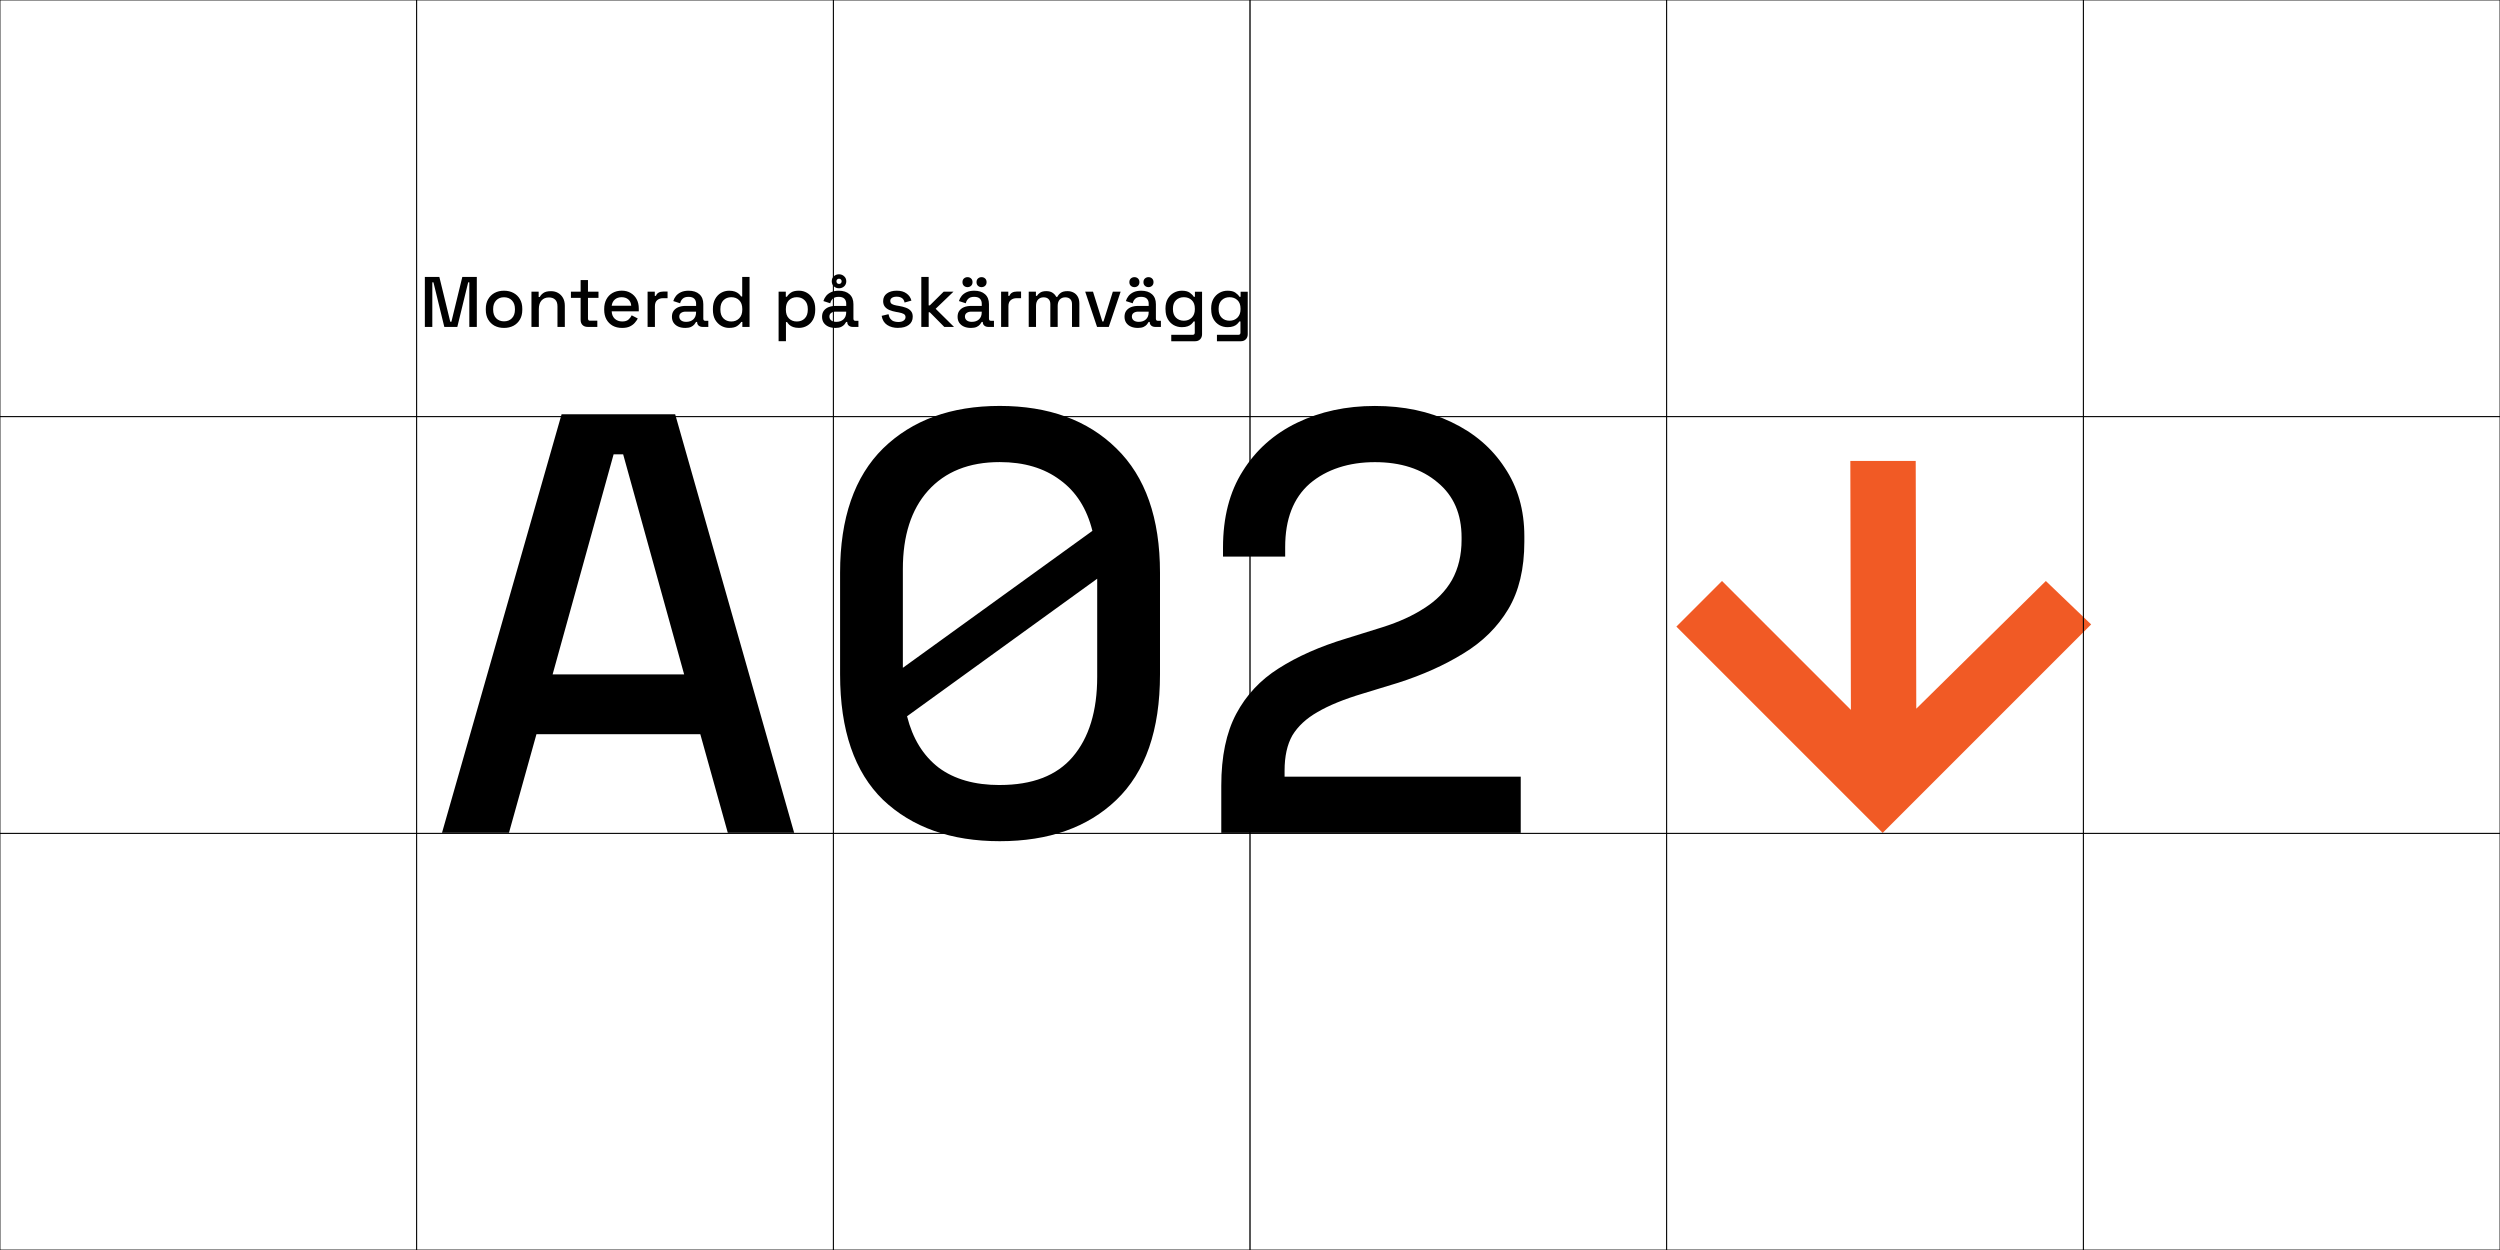 <?xml version="1.0" encoding="UTF-8"?> <svg xmlns="http://www.w3.org/2000/svg" id="a" viewBox="0 0 840 420"><defs><style>.b{fill:#f15a25;}.c{fill:none;stroke:#000;stroke-miterlimit:10;stroke-width:.28px;}</style></defs><path d="M148.51,279.83l40.18-140.63h38.17l39.98,140.63h-22.3l-9.24-33.15h-55.05l-9.24,33.15h-22.5ZM185.67,226.59h44.2l-20.49-73.93h-3.21l-20.49,73.93ZM335.91,282.64c-16.34,0-29.4-4.62-39.18-13.86-9.64-9.37-14.46-23.44-14.46-42.19v-34.15c0-18.35,4.82-32.28,14.46-41.79,9.78-9.51,22.84-14.26,39.18-14.26s29.53,4.75,39.18,14.26c9.78,9.51,14.67,23.44,14.67,41.79v34.15c0,18.75-4.89,32.81-14.67,42.19-9.64,9.24-22.7,13.86-39.18,13.86ZM335.91,263.76c10.98,0,19.15-3.15,24.51-9.44,5.49-6.43,8.24-15.4,8.24-26.92v-32.95l-63.89,46.21c1.88,7.5,5.42,13.26,10.65,17.28,5.22,3.88,12.05,5.83,20.49,5.83ZM303.37,224.38l63.68-46.01c-1.87-7.5-5.49-13.19-10.85-17.08-5.36-4.02-12.12-6.03-20.29-6.03-10.31,0-18.35,3.21-24.11,9.64-5.63,6.3-8.44,15.07-8.44,26.32v33.15ZM410.35,279.83v-15.87c0-9.78,1.67-17.81,5.02-24.11,3.35-6.3,8.1-11.38,14.26-15.27,6.3-4.02,13.86-7.37,22.7-10.04l12.25-3.82c5.49-1.74,10.18-3.88,14.06-6.43,4.02-2.54,7.1-5.69,9.24-9.44,2.14-3.88,3.21-8.37,3.21-13.46v-.8c0-7.9-2.68-14.06-8.04-18.48-5.36-4.55-12.39-6.83-21.09-6.83s-16.27,2.41-21.9,7.23c-5.49,4.82-8.24,11.92-8.24,21.3v3.21h-20.89v-3.01c0-10.18,2.21-18.75,6.63-25.71,4.42-7.1,10.51-12.52,18.28-16.27,7.77-3.75,16.47-5.63,26.12-5.63s18.22,1.81,25.71,5.42c7.63,3.62,13.59,8.71,17.88,15.27,4.42,6.56,6.63,14.26,6.63,23.1v1.81c0,9.11-1.81,16.67-5.42,22.7-3.62,6.03-8.64,10.98-15.07,14.87-6.29,3.88-13.59,7.17-21.9,9.84l-11.85,3.62c-6.29,1.88-11.38,3.95-15.27,6.23-3.75,2.14-6.56,4.75-8.44,7.84-1.74,3.08-2.61,7.03-2.61,11.85v2.01h79.35v18.88h-100.65Z"></path><path d="M142.75,109.84v-16.8h4.87l3.67,15.07h.38l3.67-15.07h4.87v16.8h-2.52v-14.98h-.38l-3.65,14.98h-4.37l-3.65-14.98h-.38v14.98h-2.52ZM169.35,110.18c-1.18,0-2.24-.24-3.17-.72-.91-.5-1.63-1.2-2.16-2.11-.53-.91-.79-1.99-.79-3.24v-.36c0-1.25.26-2.32.79-3.22.53-.91,1.25-1.62,2.16-2.11.93-.5,1.98-.74,3.17-.74s2.24.25,3.17.74c.93.5,1.66,1.2,2.18,2.11.53.9.79,1.97.79,3.22v.36c0,1.25-.26,2.33-.79,3.24-.53.91-1.26,1.62-2.18,2.11-.93.48-1.98.72-3.17.72ZM169.35,107.97c1.09,0,1.97-.34,2.64-1.03.69-.7,1.03-1.67,1.03-2.9v-.22c0-1.23-.34-2.19-1.01-2.88-.67-.7-1.56-1.06-2.66-1.06s-1.95.35-2.64,1.06c-.67.69-1.01,1.65-1.01,2.88v.22c0,1.23.34,2.2,1.01,2.9.69.69,1.57,1.03,2.64,1.03ZM178.57,109.84v-11.83h2.42v1.78h.38c.22-.48.62-.93,1.2-1.34.58-.42,1.43-.62,2.57-.62.9,0,1.69.2,2.38.6.7.4,1.26.97,1.66,1.7.4.72.6,1.59.6,2.62v7.1h-2.47v-6.91c0-1.02-.26-1.78-.77-2.26-.51-.5-1.22-.74-2.11-.74-1.02,0-1.85.34-2.47,1.01-.61.67-.91,1.65-.91,2.93v5.98h-2.47ZM197.44,109.84c-.72,0-1.3-.22-1.73-.65-.42-.43-.62-1.01-.62-1.73v-7.37h-3.26v-2.09h3.26v-3.91h2.47v3.91h3.53v2.09h-3.53v6.94c0,.48.22.72.67.72h2.47v2.09h-3.26ZM209,110.18c-1.2,0-2.25-.25-3.14-.74-.9-.51-1.6-1.22-2.11-2.14-.5-.93-.74-2-.74-3.22v-.29c0-1.23.25-2.3.74-3.22.5-.93,1.18-1.64,2.06-2.14.9-.51,1.93-.77,3.1-.77s2.13.26,2.98.77c.86.5,1.54,1.19,2.02,2.09.48.9.72,1.94.72,3.14v.94h-9.1c.03,1.04.38,1.87,1.03,2.5.67.61,1.5.91,2.5.91.93,0,1.62-.21,2.09-.62.48-.42.85-.9,1.1-1.44l2.04,1.06c-.22.45-.55.92-.98,1.42-.42.5-.97.91-1.66,1.25s-1.57.5-2.64.5ZM205.54,102.72h6.55c-.06-.9-.38-1.59-.96-2.09-.58-.51-1.33-.77-2.26-.77s-1.69.26-2.28.77c-.58.5-.93,1.19-1.06,2.09ZM217.59,109.84v-11.83h2.42v1.39h.38c.19-.5.5-.86.91-1.08.43-.24.96-.36,1.58-.36h1.42v2.23h-1.51c-.8,0-1.46.22-1.97.67-.51.43-.77,1.1-.77,2.02v6.96h-2.47ZM230.21,110.18c-.85,0-1.61-.14-2.28-.43-.66-.29-1.18-.71-1.58-1.27-.38-.56-.58-1.24-.58-2.04s.19-1.49.58-2.02c.4-.54.94-.95,1.61-1.22.69-.27,1.46-.41,2.33-.41h3.6v-.77c0-.69-.21-1.24-.62-1.66s-1.06-.62-1.92-.62-1.5.2-1.94.6-.74.92-.89,1.56l-2.3-.74c.19-.64.5-1.22.91-1.73.43-.53,1-.95,1.7-1.27.7-.32,1.55-.48,2.54-.48,1.54,0,2.74.39,3.62,1.18.88.78,1.32,1.9,1.32,3.34v4.87c0,.48.22.72.67.72h1.01v2.06h-1.85c-.56,0-1.02-.14-1.37-.43-.35-.29-.53-.68-.53-1.18v-.07h-.36c-.13.24-.32.52-.58.84-.26.32-.63.6-1.13.84-.5.22-1.15.34-1.97.34ZM230.57,108.14c.99,0,1.79-.28,2.4-.84.61-.58.91-1.36.91-2.35v-.24h-3.46c-.66,0-1.18.14-1.58.43-.4.27-.6.68-.6,1.22s.21.98.62,1.3.98.48,1.7.48ZM245.01,110.18c-.98,0-1.88-.24-2.71-.72-.83-.48-1.5-1.17-2.02-2.06-.5-.91-.74-2.01-.74-3.29v-.36c0-1.26.25-2.35.74-3.26.5-.91,1.16-1.61,1.99-2.09.83-.48,1.74-.72,2.74-.72.77,0,1.41.1,1.92.29.53.19.96.44,1.3.74.34.29.59.59.77.91h.38v-6.58h2.47v16.8h-2.42v-1.68h-.38c-.3.51-.77.98-1.39,1.39-.61.42-1.49.62-2.64.62ZM245.71,108.02c1.07,0,1.95-.34,2.64-1.03.7-.69,1.06-1.67,1.06-2.95v-.22c0-1.26-.34-2.24-1.03-2.93-.69-.69-1.58-1.03-2.66-1.03s-1.94.34-2.64,1.03c-.69.69-1.03,1.66-1.03,2.93v.22c0,1.28.34,2.26,1.03,2.95.7.69,1.58,1.03,2.64,1.03ZM261.61,114.64v-16.63h2.42v1.7h.38c.3-.53.76-1,1.37-1.42.62-.42,1.51-.62,2.66-.62.99,0,1.9.24,2.71.72.83.48,1.5,1.18,1.99,2.09.51.9.77,1.98.77,3.26v.36c0,1.28-.25,2.38-.74,3.29-.5.9-1.16,1.58-1.99,2.06-.83.48-1.74.72-2.74.72-.77,0-1.42-.1-1.94-.29-.53-.19-.95-.43-1.27-.72-.32-.3-.58-.62-.77-.94h-.38v6.41h-2.47ZM267.73,108.02c1.09,0,1.98-.34,2.66-1.03.69-.69,1.03-1.67,1.03-2.95v-.22c0-1.26-.35-2.24-1.06-2.93-.69-.69-1.57-1.03-2.64-1.03s-1.94.34-2.64,1.03c-.69.69-1.03,1.66-1.03,2.93v.22c0,1.28.34,2.26,1.03,2.95.7.69,1.58,1.03,2.64,1.03ZM280.65,110.18c-.85,0-1.61-.14-2.28-.43-.66-.29-1.18-.71-1.58-1.27-.38-.56-.58-1.24-.58-2.04s.19-1.49.58-2.02c.4-.54.94-.95,1.61-1.22.69-.27,1.46-.41,2.33-.41h3.6v-.77c0-.69-.21-1.24-.62-1.66-.42-.42-1.06-.62-1.92-.62s-1.5.2-1.94.6-.74.92-.89,1.56l-2.3-.74c.19-.64.5-1.22.91-1.73.43-.53,1-.95,1.7-1.27.7-.32,1.55-.48,2.54-.48,1.54,0,2.74.39,3.62,1.18.88.78,1.32,1.9,1.32,3.34v4.87c0,.48.22.72.67.72h1.01v2.06h-1.85c-.56,0-1.02-.14-1.37-.43-.35-.29-.53-.68-.53-1.18v-.07h-.36c-.13.24-.32.52-.58.84-.26.32-.63.6-1.13.84-.5.22-1.15.34-1.97.34ZM281.01,108.14c.99,0,1.79-.28,2.4-.84.61-.58.91-1.36.91-2.35v-.24h-3.46c-.66,0-1.18.14-1.58.43-.4.27-.6.68-.6,1.22s.21.98.62,1.3c.42.32.98.48,1.7.48ZM281.9,96.86c-.67,0-1.25-.22-1.73-.65-.46-.45-.7-1.02-.7-1.7s.23-1.23.7-1.68c.48-.45,1.06-.67,1.73-.67s1.26.22,1.73.67c.48.43.72.99.72,1.68s-.25,1.3-.74,1.73c-.48.42-1.05.62-1.7.62ZM281.9,95.4c.29,0,.5-.08.65-.24.16-.18.24-.39.24-.65,0-.24-.08-.44-.24-.6-.14-.18-.36-.26-.65-.26-.26,0-.46.08-.62.24-.16.16-.24.37-.24.62s.08.47.24.65c.16.16.37.24.62.24ZM301.8,110.18c-1.5,0-2.75-.34-3.74-1.01-.99-.67-1.6-1.69-1.82-3.05l2.3-.55c.13.66.34,1.18.65,1.56.3.38.68.66,1.13.82.46.16.96.24,1.49.24.78,0,1.38-.15,1.8-.46.43-.3.65-.7.65-1.18s-.2-.83-.6-1.06c-.4-.22-.99-.41-1.78-.55l-.82-.14c-.8-.14-1.53-.35-2.18-.62-.66-.27-1.18-.65-1.56-1.13s-.58-1.1-.58-1.85c0-1.12.42-1.98,1.25-2.59.83-.62,1.94-.94,3.31-.94s2.42.3,3.26.91c.86.59,1.42,1.4,1.68,2.42l-2.3.65c-.14-.72-.45-1.22-.91-1.51-.46-.3-1.04-.46-1.73-.46s-1.2.13-1.58.38c-.38.24-.58.58-.58,1.03,0,.48.18.83.55,1.06.38.22.9.39,1.54.5l.84.14c.85.14,1.62.34,2.33.6.7.26,1.26.62,1.66,1.1.42.48.62,1.12.62,1.92,0,1.18-.44,2.1-1.32,2.76-.88.66-2.06.98-3.55.98ZM309.56,109.84v-16.8h2.47v9.58h.38l4.66-4.61h3.29l-5.98,5.74,6.17,6.1h-3.26l-4.87-4.92h-.38v4.92h-2.47ZM326.19,110.18c-.85,0-1.61-.14-2.28-.43-.66-.29-1.18-.71-1.58-1.27-.38-.56-.58-1.24-.58-2.04s.19-1.49.58-2.02c.4-.54.94-.95,1.61-1.22.69-.27,1.46-.41,2.33-.41h3.6v-.77c0-.69-.21-1.24-.62-1.66-.42-.42-1.06-.62-1.92-.62s-1.5.2-1.94.6-.74.92-.89,1.56l-2.3-.74c.19-.64.5-1.22.91-1.73.43-.53,1-.95,1.7-1.27.7-.32,1.55-.48,2.54-.48,1.54,0,2.74.39,3.62,1.18.88.78,1.32,1.9,1.32,3.34v4.87c0,.48.22.72.67.72h1.01v2.06h-1.85c-.56,0-1.02-.14-1.37-.43-.35-.29-.53-.68-.53-1.18v-.07h-.36c-.13.24-.32.52-.58.84-.26.32-.63.6-1.13.84-.5.22-1.15.34-1.97.34ZM326.55,108.14c.99,0,1.79-.28,2.4-.84.61-.58.91-1.36.91-2.35v-.24h-3.46c-.66,0-1.18.14-1.58.43-.4.27-.6.68-.6,1.22s.21.98.62,1.3c.42.32.98.48,1.7.48ZM329.79,96.48c-.46,0-.86-.15-1.2-.46-.32-.3-.48-.71-.48-1.22s.16-.92.48-1.22c.34-.3.74-.46,1.2-.46.5,0,.9.15,1.22.46.32.3.48.71.48,1.22s-.16.92-.48,1.22c-.32.3-.73.46-1.22.46ZM325.09,96.48c-.48,0-.89-.15-1.22-.46-.32-.3-.48-.71-.48-1.22s.16-.92.48-1.22c.34-.3.74-.46,1.22-.46s.88.15,1.2.46c.32.3.48.71.48,1.22s-.16.92-.48,1.22c-.32.3-.72.46-1.2.46ZM336.37,109.84v-11.83h2.42v1.39h.38c.19-.5.5-.86.91-1.08.43-.24.96-.36,1.58-.36h1.42v2.23h-1.51c-.8,0-1.46.22-1.97.67-.51.43-.77,1.1-.77,2.02v6.96h-2.47ZM345.65,109.84v-11.83h2.42v1.39h.38c.22-.42.58-.78,1.08-1.1s1.17-.48,2.02-.48,1.58.18,2.11.55c.54.35.95.81,1.22,1.37h.38c.27-.54.66-1,1.18-1.37.53-.37,1.27-.55,2.23-.55.77,0,1.45.16,2.04.48.59.3,1.06.77,1.42,1.39.35.61.53,1.37.53,2.28v7.87h-2.47v-7.68c0-.72-.2-1.27-.6-1.66-.38-.4-.94-.6-1.66-.6-.77,0-1.38.25-1.85.74-.46.5-.7,1.21-.7,2.14v7.06h-2.47v-7.68c0-.72-.2-1.27-.6-1.66-.38-.4-.94-.6-1.66-.6-.77,0-1.38.25-1.85.74-.46.5-.7,1.21-.7,2.14v7.06h-2.47ZM368.61,109.84l-3.98-11.83h2.62l3.14,10.01h.38l3.14-10.01h2.62l-3.98,11.83h-3.94ZM382.28,110.18c-.85,0-1.61-.14-2.28-.43-.66-.29-1.18-.71-1.58-1.27-.38-.56-.58-1.24-.58-2.04s.19-1.49.58-2.02c.4-.54.94-.95,1.61-1.22.69-.27,1.46-.41,2.33-.41h3.6v-.77c0-.69-.21-1.24-.62-1.66-.42-.42-1.06-.62-1.92-.62s-1.5.2-1.94.6-.74.92-.89,1.56l-2.3-.74c.19-.64.5-1.22.91-1.73.43-.53,1-.95,1.7-1.27.7-.32,1.55-.48,2.54-.48,1.54,0,2.74.39,3.62,1.18.88.78,1.32,1.9,1.32,3.34v4.87c0,.48.22.72.67.72h1.01v2.06h-1.85c-.56,0-1.02-.14-1.37-.43-.35-.29-.53-.68-.53-1.18v-.07h-.36c-.13.24-.32.52-.58.84-.26.32-.63.6-1.13.84-.5.22-1.15.34-1.97.34ZM382.64,108.14c.99,0,1.79-.28,2.4-.84.61-.58.91-1.36.91-2.35v-.24h-3.46c-.66,0-1.18.14-1.58.43-.4.27-.6.68-.6,1.22s.21.98.62,1.3c.42.32.98.48,1.7.48ZM385.88,96.48c-.46,0-.86-.15-1.2-.46-.32-.3-.48-.71-.48-1.22s.16-.92.48-1.22c.34-.3.74-.46,1.2-.46.5,0,.9.15,1.22.46.32.3.48.71.48,1.22s-.16.92-.48,1.22c-.32.3-.73.46-1.22.46ZM381.17,96.48c-.48,0-.89-.15-1.22-.46-.32-.3-.48-.71-.48-1.22s.16-.92.48-1.22c.34-.3.74-.46,1.22-.46s.88.15,1.2.46c.32.3.48.71.48,1.22s-.16.92-.48,1.22c-.32.3-.72.46-1.2.46ZM391.6,103.99v-.36c0-1.25.25-2.31.74-3.19.51-.88,1.18-1.56,2.02-2.04.83-.48,1.74-.72,2.74-.72,1.15,0,2.03.22,2.64.65.62.43,1.08.9,1.37,1.39h.38v-1.7h2.4v14.26c0,.72-.22,1.3-.65,1.73-.42.43-.99.65-1.73.65h-7.97v-2.16h7.2c.46,0,.7-.24.7-.72v-3.77h-.38c-.18.29-.42.58-.74.89-.32.3-.74.55-1.27.74-.51.19-1.16.29-1.94.29-.99,0-1.91-.23-2.76-.7-.83-.48-1.5-1.16-1.99-2.04-.5-.9-.74-1.96-.74-3.19ZM397.77,107.76c1.07,0,1.95-.34,2.64-1.01.7-.69,1.06-1.63,1.06-2.83v-.22c0-1.23-.34-2.18-1.03-2.83-.69-.67-1.58-1.01-2.66-1.01s-1.94.34-2.64,1.01c-.69.66-1.03,1.6-1.03,2.83v.22c0,1.2.34,2.14,1.03,2.83.7.67,1.58,1.01,2.64,1.01ZM406.95,103.99v-.36c0-1.25.25-2.31.74-3.19.51-.88,1.18-1.56,2.02-2.04.83-.48,1.74-.72,2.74-.72,1.15,0,2.03.22,2.64.65.62.43,1.08.9,1.37,1.39h.38v-1.7h2.4v14.26c0,.72-.22,1.3-.65,1.73-.42.43-.99.65-1.73.65h-7.97v-2.16h7.2c.46,0,.7-.24.7-.72v-3.77h-.38c-.18.29-.42.58-.74.89s-.74.55-1.27.74c-.51.19-1.16.29-1.94.29-.99,0-1.91-.23-2.76-.7-.83-.48-1.5-1.16-1.99-2.04-.5-.9-.74-1.96-.74-3.19ZM413.12,107.76c1.07,0,1.95-.34,2.64-1.01.7-.69,1.06-1.63,1.06-2.83v-.22c0-1.23-.34-2.18-1.03-2.83-.69-.67-1.58-1.01-2.66-1.01s-1.94.34-2.64,1.01c-.69.66-1.03,1.6-1.03,2.83v.22c0,1.2.34,2.14,1.03,2.83.7.67,1.58,1.01,2.64,1.01Z"></path><path class="b" d="M687.41,195.21l-43.54,42.91-.04-16.82-.05-21.97-.1-44.45h-21.97l.1,44.4.05,21.97.04,17.27-43.31-43.31-15.33,15.33,54.1,54.1,15.21,15.21,15.33-15.33,54.72-54.72-15.21-14.58Z"></path><rect class="c" x="560" y="280" width="140" height="140"></rect><rect class="c" x="420" y="280" width="140" height="140"></rect><rect class="c" x="700" y="280" width="140" height="140"></rect><rect class="c" x="140" y="280" width="140" height="140"></rect><rect class="c" x="0" y="280" width="140" height="140"></rect><rect class="c" x="280" y="280" width="140" height="140"></rect><rect class="c" x="560" y="140" width="140" height="140"></rect><rect class="c" x="420" y="140" width="140" height="140"></rect><rect class="c" x="700" y="140" width="140" height="140"></rect><rect class="c" x="140" y="140" width="140" height="140"></rect><rect class="c" x="0" y="140" width="140" height="140"></rect><rect class="c" x="280" y="140" width="140" height="140"></rect><rect class="c" x="560" width="140" height="140"></rect><rect class="c" x="420" width="140" height="140"></rect><rect class="c" x="700" width="140" height="140"></rect><rect class="c" x="140" width="140" height="140"></rect><rect class="c" x="0" width="140" height="140"></rect><rect class="c" x="280" width="140" height="140"></rect></svg> 
